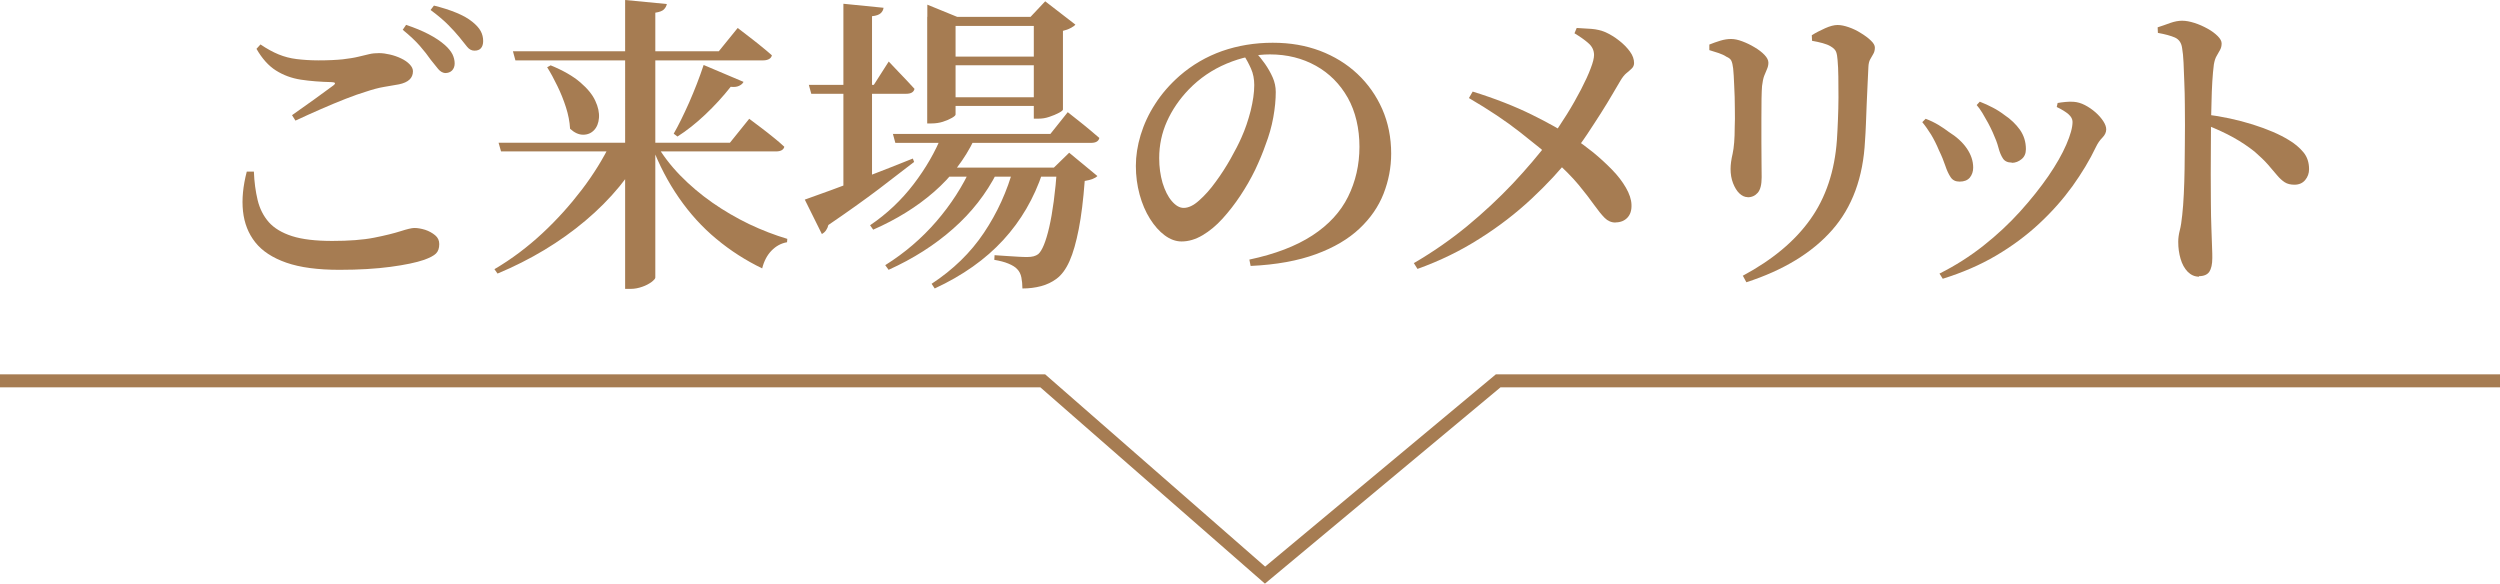 <?xml version="1.0" encoding="UTF-8"?>
<svg id="_レイヤー_2" data-name="レイヤー 2" xmlns="http://www.w3.org/2000/svg" viewBox="0 0 193 45.06">
  <defs>
    <style>
      .cls-1 {
        fill: none;
        stroke: #a67c52;
        stroke-miterlimit: 10;
      }

      .cls-2 {
        fill: #a67c52;
      }
    </style>
  </defs>
  <g id="_製作レイヤー" data-name="製作レイヤー">
    <g>
      <path class="cls-2" d="M26.2,20.83c-1.66,0-3.03-.18-4.09-.55-1.06-.37-1.86-.89-2.4-1.57-.54-.68-.85-1.48-.95-2.4-.1-.92,0-1.94.29-3.06h.55c.03.8.13,1.53.29,2.2.16.66.45,1.23.86,1.7.42.47,1.02.83,1.8,1.08.78.25,1.82.37,3.1.37s2.37-.08,3.23-.25,1.54-.34,2.04-.5.86-.25,1.07-.25c.26,0,.53.05.83.14.3.1.55.24.77.42.22.18.32.41.32.68,0,.32-.08.56-.25.73s-.48.33-.92.49c-.61.21-1.47.39-2.59.54-1.12.15-2.43.23-3.94.23ZM22.56,8.88c.53-.37,1.09-.77,1.69-1.2s1.09-.79,1.48-1.08c.21-.16.17-.25-.12-.26-.86-.02-1.66-.08-2.38-.19-.72-.11-1.36-.35-1.93-.71s-1.07-.92-1.5-1.67l.31-.34c.5.34.96.59,1.4.77.44.18.9.3,1.39.36.49.06,1.05.1,1.69.1.75,0,1.37-.03,1.86-.08.49-.06.89-.12,1.21-.2.32-.08.6-.15.84-.2.24-.06.5-.08.77-.08.26,0,.54.04.84.11s.59.17.86.3c.27.13.49.28.66.46.17.18.25.35.25.53,0,.53-.36.86-1.08,1.01-.35.06-.74.13-1.16.2-.42.07-.89.2-1.4.37-.43.13-.95.31-1.56.55-.61.24-1.24.5-1.9.79-.66.29-1.31.58-1.97.89l-.26-.41ZM34.36,5.64c-.19-.02-.37-.12-.53-.31-.16-.19-.35-.43-.58-.72-.22-.32-.5-.68-.84-1.07-.34-.39-.78-.8-1.32-1.24l.26-.38c.66.22,1.24.46,1.74.72s.92.54,1.26.84c.27.24.46.48.58.71.11.23.17.47.17.71,0,.22-.07.4-.2.54-.14.14-.32.2-.54.2ZM36.62,3.91c-.21,0-.4-.1-.56-.3-.17-.2-.37-.45-.61-.76-.24-.29-.52-.6-.84-.92-.32-.33-.78-.72-1.37-1.16l.26-.34c.64.16,1.21.34,1.72.55s.92.44,1.24.7c.3.24.52.48.65.72.13.24.19.5.19.77,0,.24-.06.42-.17.55-.11.13-.28.19-.5.19Z"/>
      <path class="cls-2" d="M47.13,11.09h2.66v.36c-1.1,2.08-2.64,3.94-4.6,5.59-1.96,1.65-4.22,3.01-6.78,4.08l-.24-.34c1.33-.78,2.56-1.71,3.7-2.77,1.14-1.06,2.15-2.19,3.05-3.37.9-1.18,1.63-2.37,2.21-3.55ZM38.49,11.02h17.86l1.49-1.85c.37.27.69.52.97.73s.58.45.89.7.6.49.85.73c-.06.24-.28.36-.65.36h-21.22l-.19-.67ZM39.6,3.96h15.89l1.46-1.8c.35.27.67.52.95.73.28.22.57.44.86.68.3.24.57.47.83.7-.03.13-.1.22-.22.29-.11.06-.26.1-.43.1h-19.15l-.19-.7ZM42.5,5.04c.98.4,1.74.84,2.3,1.32.56.48.95.96,1.16,1.43.22.47.31.91.28,1.31-.03.4-.16.72-.38.95-.22.23-.5.35-.84.35s-.67-.15-1.01-.46c-.03-.54-.14-1.1-.32-1.66-.18-.56-.4-1.11-.66-1.64-.26-.54-.52-1.02-.79-1.45l.26-.14ZM48.26,0l3.22.31c-.03.16-.11.3-.23.42-.12.12-.34.2-.66.25v20.45c0,.08-.1.19-.29.34-.19.14-.43.27-.72.37-.29.1-.58.16-.86.16h-.46V0ZM50.64,11.09c.5.86,1.12,1.68,1.87,2.45.75.77,1.58,1.47,2.48,2.1s1.85,1.18,2.84,1.66c.99.47,1.98.85,2.95,1.14l-.02.26c-.46.08-.86.3-1.2.65s-.58.81-.72,1.37c-1.26-.61-2.44-1.36-3.53-2.27-1.09-.9-2.05-1.96-2.89-3.17s-1.54-2.55-2.1-4.02l.31-.17ZM54.33,5.02l3.07,1.3c-.06.13-.18.23-.35.31s-.38.1-.64.07c-.59.75-1.25,1.47-1.97,2.15-.72.68-1.43,1.24-2.14,1.69l-.29-.22c.37-.64.76-1.44,1.19-2.4.42-.96.8-1.93,1.12-2.9Z"/>
      <path class="cls-2" d="M62.13,15.41c.46-.16,1.13-.4,2-.72.87-.32,1.86-.69,2.96-1.12,1.1-.42,2.23-.87,3.38-1.33l.1.26c-.72.56-1.63,1.26-2.72,2.09-1.1.83-2.4,1.76-3.9,2.78-.03.14-.09.28-.18.41-.09.13-.2.22-.32.29l-1.32-2.66ZM62.44,6.55h5.02l1.15-1.8c.27.29.51.54.72.76.21.22.42.44.65.68.22.24.43.46.62.67-.06.26-.28.38-.65.38h-7.32l-.19-.7ZM65.11.29l3.1.31c-.02.16-.09.3-.22.42-.13.12-.35.2-.67.23v13.37l-2.21.67V.29ZM72.74,10.39h2.47v.38c-.74,1.54-1.77,2.88-3.1,4.04-1.33,1.16-2.9,2.13-4.7,2.92l-.24-.34c1.3-.88,2.42-1.94,3.36-3.17.94-1.23,1.68-2.51,2.21-3.84ZM74.95,12.94h2.02v.38c-.83,1.63-1.96,3.08-3.38,4.33-1.42,1.26-3.09,2.32-4.99,3.18l-.26-.36c1.5-.94,2.82-2.07,3.95-3.38,1.13-1.31,2.02-2.7,2.68-4.15ZM68.95,10.34h12.14l1.34-1.68c.32.26.61.48.86.68.26.2.52.42.8.65.28.23.54.45.78.66-.06.26-.28.38-.65.38h-15.1l-.19-.7ZM71.59,1.3V.36l2.3.94h7.03v.7h-7.15v6.84c0,.06-.09.15-.28.26s-.42.21-.7.3c-.28.09-.58.13-.9.13h-.31V1.3ZM78.26,12.94h2.23v.38c-.66,1.98-1.67,3.72-3.04,5.21-1.37,1.49-3.13,2.74-5.29,3.74l-.24-.36c1.66-1.09,3.01-2.4,4.04-3.94,1.03-1.54,1.8-3.22,2.29-5.04ZM72.81,12.94h9.84v.7h-10.34l.5-.7ZM72.67,7.51h8.35v.67h-8.35v-.67ZM72.69,4.37h8.28v.67h-8.28v-.67ZM81.6,12.94h-.24l1.18-1.15,2.18,1.8c-.18.18-.5.3-.98.38-.11,1.46-.26,2.69-.46,3.71s-.43,1.84-.71,2.47c-.28.63-.62,1.09-1.02,1.38-.34.25-.73.44-1.18.56s-.93.18-1.44.18c0-.3-.03-.59-.08-.85s-.16-.48-.32-.64c-.14-.16-.37-.3-.68-.43s-.68-.22-1.09-.29l.02-.36c.26.02.55.04.89.06s.66.04.96.06c.3.02.54.02.7.02.35,0,.62-.07.82-.22.3-.26.59-.95.85-2.08s.47-2.67.61-4.62ZM79.8,1.3h-.24l1.13-1.2,2.33,1.8c-.06.08-.18.17-.36.26-.18.1-.38.17-.6.22v6.07c0,.06-.1.15-.31.26s-.46.22-.74.31c-.29.1-.56.14-.82.14h-.38V1.3Z"/>
      <path class="cls-2" d="M96.45,20.04c1.98-.42,3.6-1.04,4.86-1.86,1.26-.82,2.18-1.82,2.76-2.99s.88-2.46.88-3.86-.3-2.71-.9-3.78c-.6-1.06-1.42-1.89-2.46-2.47-1.04-.58-2.22-.88-3.55-.88-1.1,0-2.22.24-3.34.71-1.12.47-2.1,1.14-2.93,2-.72.75-1.28,1.57-1.68,2.46-.4.89-.6,1.84-.6,2.84,0,.69.09,1.32.26,1.91.18.58.41,1.05.71,1.4.3.35.6.53.92.53.37,0,.77-.19,1.2-.58.43-.38.86-.86,1.27-1.43.42-.57.8-1.16,1.15-1.78.35-.62.63-1.16.84-1.64.29-.64.52-1.33.71-2.06.18-.74.28-1.4.28-1.99,0-.46-.08-.89-.25-1.27-.17-.38-.36-.74-.59-1.08l.96-.17c.24.26.48.55.71.88s.43.68.59,1.04.24.74.24,1.13c0,.59-.06,1.24-.19,1.96s-.33,1.42-.6,2.12c-.21.61-.48,1.25-.8,1.93-.33.68-.71,1.34-1.14,1.99-.43.65-.89,1.24-1.38,1.78-.49.54-1,.96-1.54,1.28-.54.32-1.08.48-1.62.48-.45,0-.88-.16-1.3-.47-.42-.31-.8-.74-1.14-1.28-.34-.54-.61-1.17-.8-1.87-.19-.7-.29-1.44-.29-2.21s.12-1.56.37-2.39c.25-.82.62-1.63,1.13-2.41.5-.78,1.13-1.5,1.88-2.16.98-.85,2.07-1.48,3.28-1.91,1.21-.42,2.51-.64,3.9-.64s2.54.21,3.65.62c1.1.42,2.07,1.01,2.89,1.78.82.77,1.46,1.68,1.92,2.72.46,1.05.69,2.2.69,3.44,0,1.07-.2,2.1-.59,3.1-.39.99-1.01,1.89-1.86,2.69-.85.8-1.96,1.46-3.35,1.97s-3.07.82-5.05.91l-.1-.5Z"/>
      <path class="cls-2" d="M109.17,20.3c1.46-.85,2.82-1.8,4.09-2.84,1.27-1.05,2.44-2.14,3.52-3.28,1.07-1.14,2.02-2.26,2.86-3.36.46-.66.9-1.32,1.32-1.99.42-.67.78-1.32,1.1-1.93.32-.62.57-1.16.74-1.62.18-.46.26-.81.26-1.03,0-.35-.14-.66-.43-.91-.29-.26-.65-.51-1.08-.77l.17-.41c.37.02.75.04,1.14.07.39.03.76.12,1.09.26.35.16.7.37,1.04.64.34.26.62.55.84.85.22.3.32.6.32.89,0,.16-.06.3-.17.41-.11.11-.25.23-.41.36s-.32.33-.48.6c-.14.24-.34.58-.6,1.02s-.55.93-.89,1.46-.7,1.09-1.08,1.66c-.38.57-.78,1.11-1.18,1.62-.88,1.12-1.92,2.24-3.11,3.35-1.19,1.11-2.52,2.14-4,3.07-1.47.94-3.07,1.72-4.8,2.34l-.29-.46ZM124.72,17.18c-.32,0-.6-.12-.84-.36s-.51-.58-.82-1.01c-.3-.43-.7-.94-1.19-1.54-.49-.59-1.14-1.25-1.96-1.97-.64-.56-1.5-1.26-2.57-2.1-1.07-.84-2.38-1.72-3.94-2.63l.29-.5c1.74.54,3.26,1.14,4.56,1.78,1.3.64,2.38,1.25,3.24,1.82.5.32,1,.69,1.51,1.1.51.42.99.86,1.44,1.32s.81.93,1.08,1.4c.27.47.42.91.43,1.31.02.43-.09.77-.32,1.01-.23.24-.54.36-.92.36Z"/>
      <path class="cls-2" d="M134.92,15.22c-.22,0-.44-.1-.64-.29-.2-.19-.36-.46-.49-.79-.13-.34-.19-.7-.19-1.1,0-.32.05-.71.16-1.18.1-.46.16-1.14.16-2.04.02-.38.02-.87.01-1.46,0-.59-.02-1.18-.05-1.75-.02-.58-.05-1.02-.08-1.32-.03-.27-.08-.47-.14-.6-.06-.13-.19-.23-.38-.31-.16-.11-.36-.2-.59-.28-.23-.07-.48-.15-.73-.23v-.43c.27-.11.56-.21.85-.3.3-.09.57-.13.83-.13s.54.06.86.18c.32.12.64.27.95.46.31.18.57.38.77.59s.3.41.3.6c0,.18-.04.34-.11.5-.07.16-.14.34-.22.53-.07.19-.12.45-.16.77-.02.21-.03.54-.04.98,0,.45-.01.96-.01,1.55v1.76c0,.59,0,1.13.01,1.62s.01.87.01,1.14c0,.56-.1.96-.3,1.19-.2.23-.46.35-.78.35ZM134.54,21.29c2.29-1.23,4.03-2.68,5.22-4.36,1.19-1.67,1.88-3.72,2.05-6.13.03-.48.06-1,.08-1.57.02-.57.04-1.13.04-1.69s0-1.09-.01-1.6c0-.5-.03-.94-.06-1.31-.02-.26-.05-.46-.11-.62-.06-.16-.2-.3-.42-.43-.16-.1-.37-.18-.62-.25-.26-.07-.53-.13-.82-.18l-.02-.43c.3-.19.65-.37,1.03-.54s.7-.25.96-.25.54.06.86.17c.32.11.64.26.95.46.31.19.57.38.77.58.2.19.3.37.3.53,0,.19-.04.36-.12.49s-.16.28-.24.42c-.08.14-.13.34-.14.6-.02.35-.04.78-.06,1.27-.02.5-.05,1.01-.07,1.55-.02.54-.04,1.05-.06,1.55-.02.5-.04.93-.07,1.3-.14,2.85-.99,5.15-2.54,6.91-1.55,1.76-3.76,3.1-6.62,4.03l-.26-.48Z"/>
      <path class="cls-2" d="M151.27,14.02c-.3,0-.53-.11-.68-.34-.15-.22-.29-.52-.41-.88-.12-.36-.28-.76-.49-1.19-.19-.46-.4-.87-.61-1.22-.22-.35-.44-.67-.68-.96l.26-.26c.35.13.68.29,1,.48.31.19.57.37.78.53.61.38,1.08.81,1.4,1.28s.49.96.49,1.48c0,.3-.09.56-.26.77-.18.21-.44.31-.79.31ZM149.73,21.12c1.22-.61,2.35-1.33,3.4-2.16s1.99-1.71,2.83-2.64c.84-.93,1.56-1.84,2.17-2.72.61-.89,1.07-1.7,1.39-2.44.32-.74.48-1.32.48-1.75,0-.21-.1-.4-.31-.59-.21-.18-.51-.37-.91-.56l.07-.31c.18-.03.38-.06.61-.08.23-.02.44-.03.64-.01.27.02.56.1.85.25s.57.34.82.56c.25.22.45.45.6.68.15.23.23.44.23.64,0,.22-.1.44-.3.64-.2.2-.36.44-.49.71-.48,1.01-1.09,2.02-1.82,3.04-.74,1.02-1.59,1.98-2.57,2.89s-2.08,1.73-3.32,2.46c-1.24.73-2.61,1.32-4.12,1.79l-.24-.38ZM155.3,12.55c-.3,0-.53-.1-.67-.31-.14-.21-.26-.49-.35-.84-.09-.35-.24-.74-.44-1.18-.1-.22-.22-.47-.36-.73-.14-.26-.29-.52-.44-.77-.15-.25-.3-.45-.44-.61l.24-.26c.37.14.7.3,1.01.46s.61.35.91.58c.48.32.87.7,1.18,1.13.3.43.46.93.46,1.49,0,.34-.11.6-.34.78-.22.18-.47.28-.74.28Z"/>
      <path class="cls-2" d="M169.77,21.36c-.34,0-.63-.13-.88-.38-.25-.26-.43-.59-.55-1-.12-.41-.18-.84-.18-1.31,0-.29.04-.58.12-.89.08-.3.14-.7.19-1.2.05-.45.09-.98.12-1.6.03-.62.05-1.26.06-1.92,0-.66.02-1.3.02-1.9,0-.6.01-1.1.01-1.5,0-.5,0-1.03-.01-1.6,0-.57-.02-1.13-.04-1.68-.02-.55-.04-1.06-.06-1.54-.02-.47-.06-.84-.11-1.12-.05-.4-.23-.67-.55-.82-.32-.14-.76-.26-1.32-.36l-.02-.43c.34-.11.66-.22.98-.34.32-.11.62-.17.91-.17s.6.06.95.17.68.26,1.01.44c.33.18.59.38.79.58.2.2.3.39.3.56,0,.19-.04.36-.12.5-.08.14-.17.3-.26.46-.1.16-.17.38-.22.67-.05.38-.09.82-.12,1.32s-.05,1.02-.06,1.56-.02,1.07-.04,1.58c0,.53,0,1.13-.01,1.81,0,.68-.01,1.4-.01,2.16s0,1.5.01,2.22c0,.72.02,1.38.04,1.99.02.58.03,1.06.05,1.44.02.38.02.67.02.86,0,.48-.08.83-.23,1.06-.15.22-.42.34-.8.34ZM177.14,14.26c-.3,0-.56-.06-.76-.19s-.4-.31-.59-.54c-.19-.23-.42-.5-.7-.82-.27-.31-.62-.64-1.03-1-.48-.38-1.02-.75-1.63-1.09-.61-.34-1.33-.67-2.16-1v-.79c1.28.16,2.49.42,3.64.78,1.14.36,2.07.76,2.77,1.19.46.27.84.59,1.14.95.3.36.44.8.44,1.31,0,.32-.1.6-.3.84s-.48.36-.83.36Z"/>
    </g>
    <polyline class="cls-1" points="0 29.4 80.5 29.4 97.66 44.4 115.66 29.4 193 29.4"/>
  </g>
</svg>